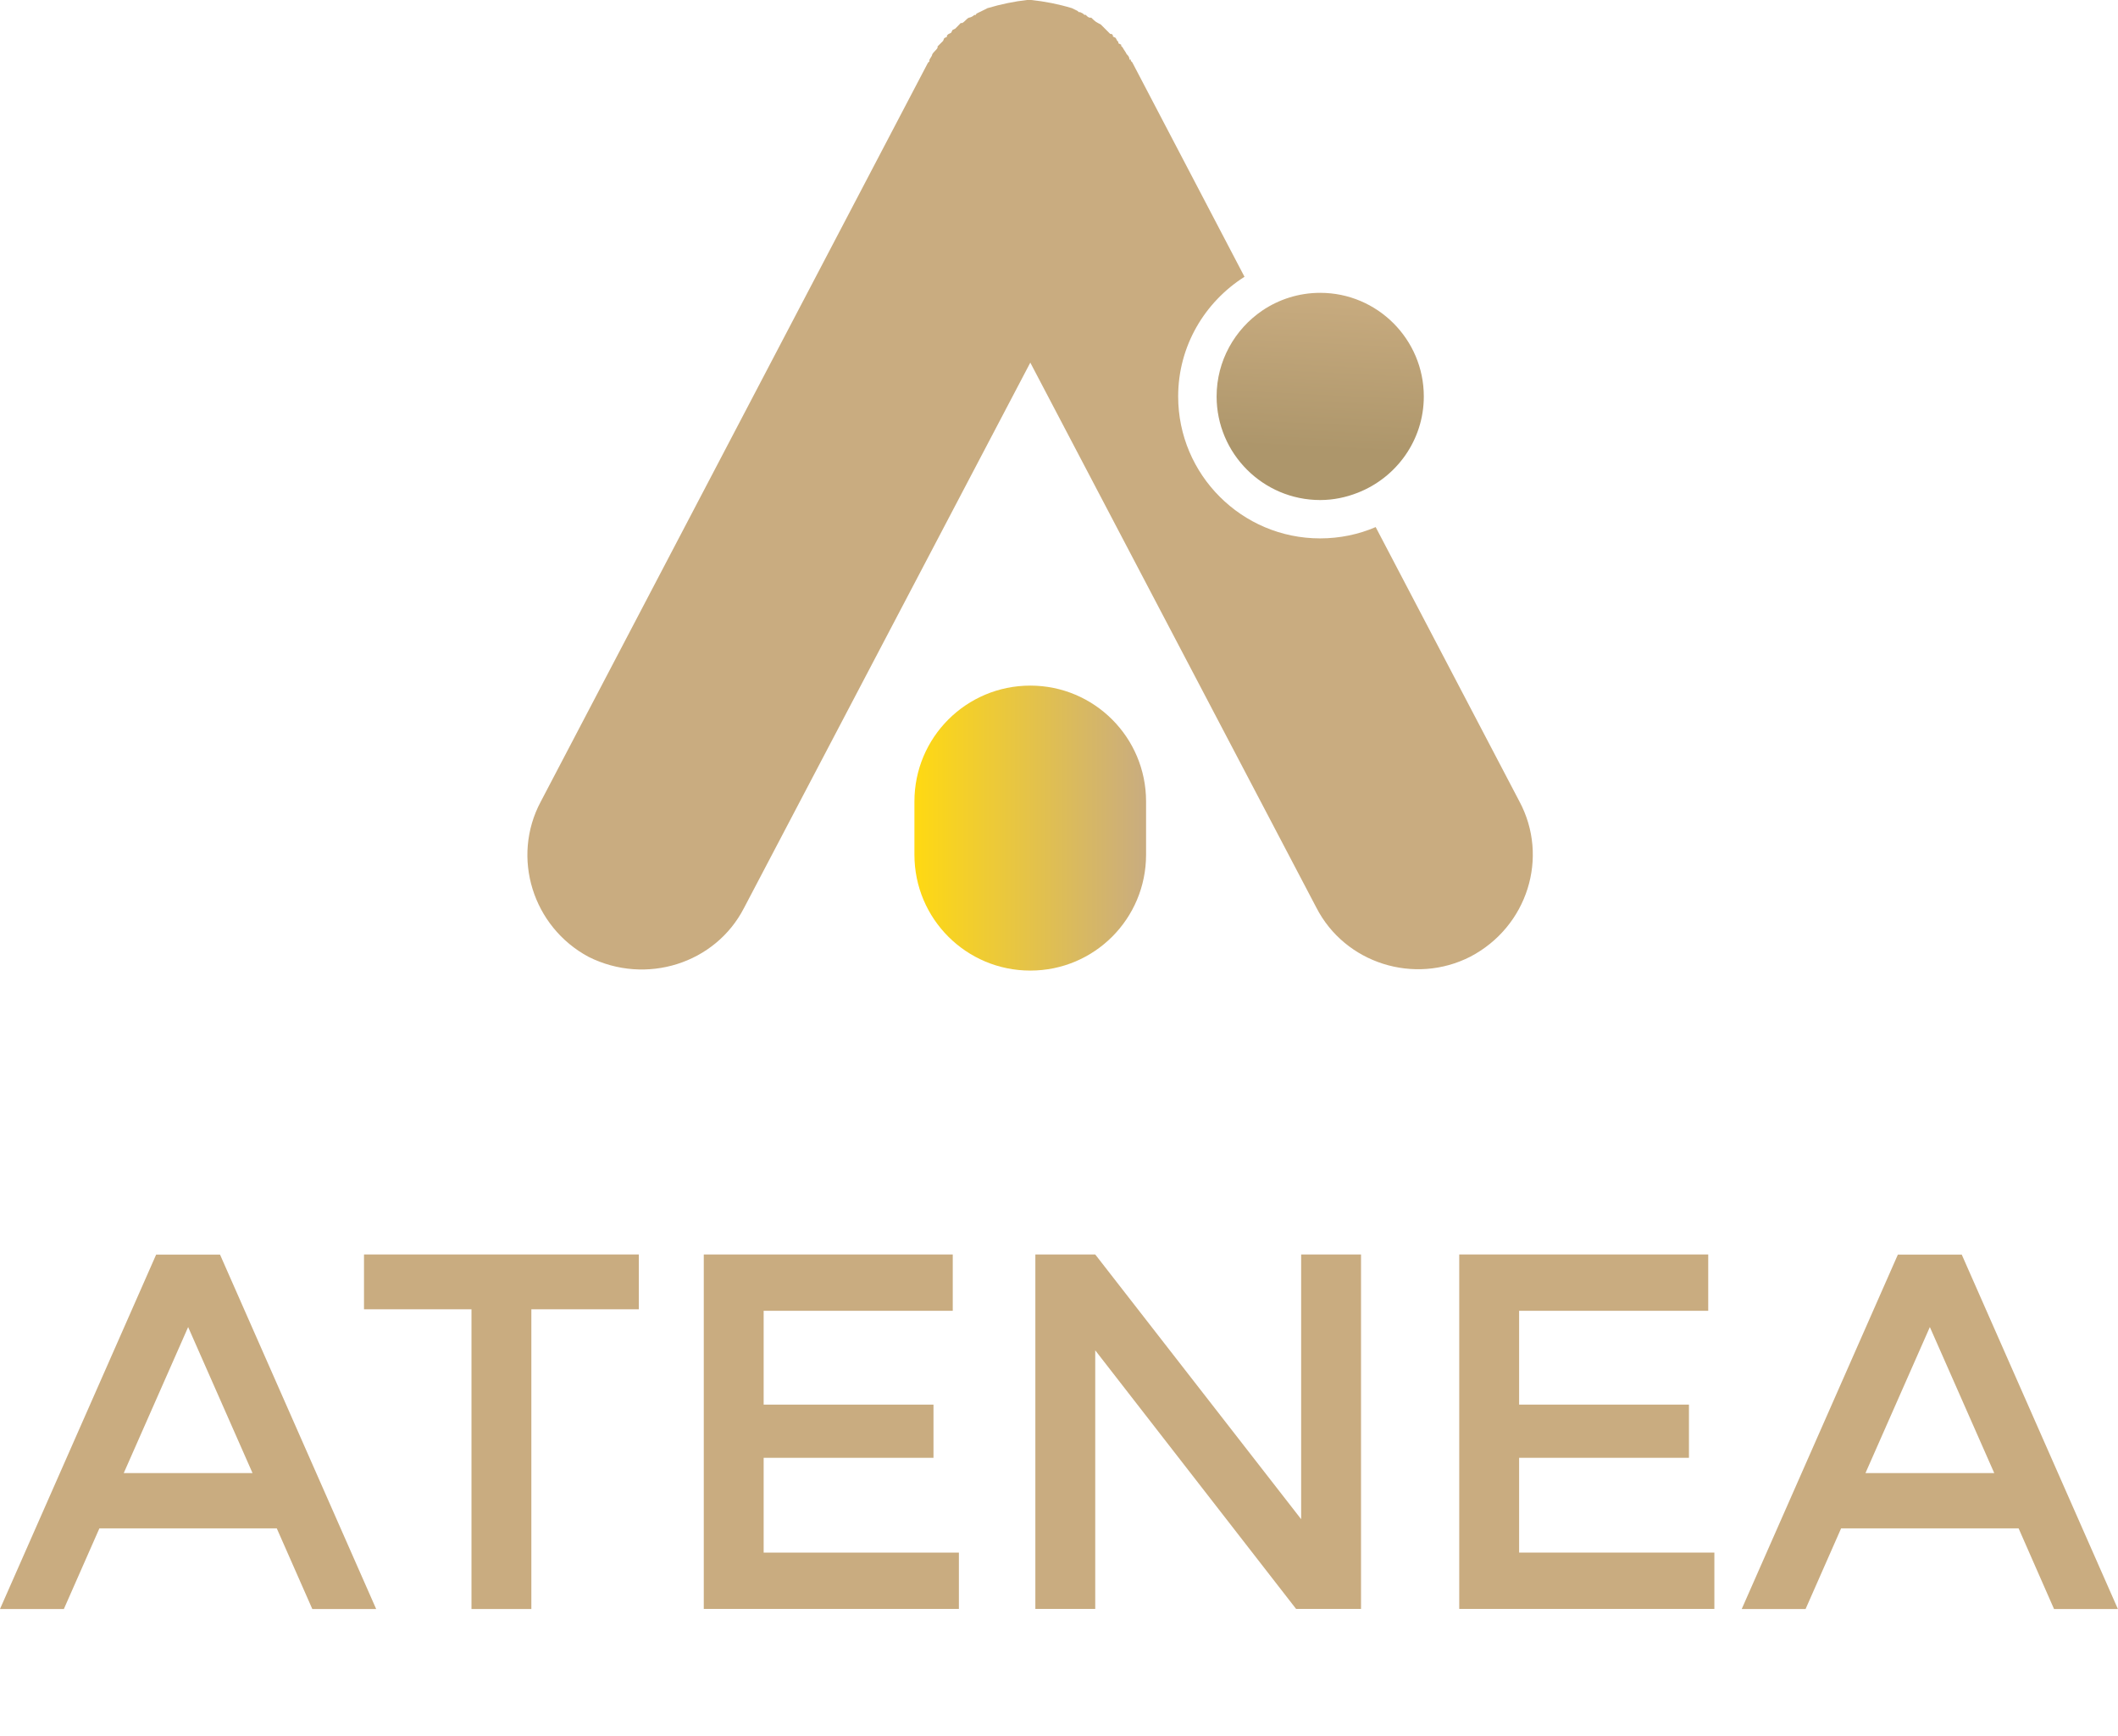 <?xml version="1.0" encoding="utf-8"?>
<!-- Generator: Adobe Illustrator 24.2.3, SVG Export Plug-In . SVG Version: 6.00 Build 0)  -->
<svg version="1.1" id="Capa_1" xmlns="http://www.w3.org/2000/svg" xmlns:xlink="http://www.w3.org/1999/xlink" x="0px" y="0px"
	 viewBox="0 0 196.67 161.16" style="enable-background:new 0 0 196.67 161.16;" xml:space="preserve">
<style type="text/css">
	.st0{fill:#C9AC80;}
	.st1{fill:url(#SVGID_1_);}
	.st2{fill:url(#SVGID_2_);}
</style>
<g>
	<g>
		<path class="st0" d="M54.66,88.85c5.32,2.66,11.77,0.63,14.43-4.55l26.58-50.63l26.56,50.6c2.66,5.19,9.11,7.21,14.3,4.56
			c5.31-2.78,7.34-9.24,4.55-14.43l-13.34-25.46c-1.58,0.68-3.33,1.05-5.16,1.05c-7.27,0-13.18-5.91-13.18-13.18
			c0-4.68,2.47-8.77,6.16-11.11L105.14,5.79l-0.13-0.13V5.54h-0.13c0-0.25-0.13-0.38-0.26-0.51c-0.12-0.25-0.25-0.38-0.38-0.63
			l-0.13-0.13V4.15l-0.26-0.13V3.9l-0.12-0.13l-0.13-0.25l-0.26-0.13V3.27l-0.12-0.12h-0.13l-0.88-0.88l-0.25-0.13
			c-0.26-0.12-0.51-0.38-0.63-0.5h-0.13c-0.13,0-0.26-0.13-0.38-0.26h-0.13l-0.13-0.12l-0.26-0.13h-0.12l-0.13-0.12l-0.51-0.25
			c-1.26-0.38-2.53-0.63-3.8-0.76h-0.38c-1.14,0.13-2.4,0.38-3.67,0.76l-0.25,0.13l-0.76,0.37L90.6,1.39h-0.13
			c-0.12,0.13-0.38,0.25-0.5,0.25c-0.25,0.12-0.38,0.38-0.63,0.5h-0.13L88.7,2.66l-0.25,0.12l-0.13,0.26l-0.26,0.13l-0.13,0.12v0.13
			l-0.25,0.12L87.57,3.8l-0.51,0.51v0.12c-0.13,0.25-0.38,0.38-0.5,0.63c0,0.12-0.13,0.25-0.26,0.5V5.7l-0.13,0.12l-35.95,68.6
			C47.44,79.61,49.47,86.07,54.66,88.85z"/>
		<linearGradient id="SVGID_1_" gradientUnits="userSpaceOnUse" x1="106.42" y1="76.888" x2="84.909" y2="76.888">
			<stop  offset="0" style="stop-color:#C9AC80"/>
			<stop  offset="1" style="stop-color:#FFD912"/>
		</linearGradient>
		<path class="st1" d="M84.91,74.42v4.94c0,5.95,4.81,10.76,10.76,10.76c5.95,0,10.75-4.81,10.75-10.76v-4.94
			c0-5.95-4.81-10.76-10.75-10.76C89.72,63.66,84.91,68.47,84.91,74.42z"/>
		<linearGradient id="SVGID_2_" gradientUnits="userSpaceOnUse" x1="123.081" y1="26.768" x2="122.349" y2="41.742">
			<stop  offset="0" style="stop-color:#C9AC80"/>
			<stop  offset="1" style="stop-color:#AD966B"/>
		</linearGradient>
		<path class="st2" d="M112.97,36.81c0,5.3,4.31,9.62,9.62,9.62c1.23,0,2.4-0.25,3.49-0.68c3.58-1.4,6.13-4.87,6.13-8.94
			c0-5.3-4.31-9.62-9.62-9.62c-1.99,0-3.84,0.61-5.37,1.64C114.66,30.57,112.97,33.5,112.97,36.81z"/>
		<g>
			<g>
				<path class="st0" d="M9.23,141.91l-3.3,7.49H0l14.5-32.91h5.93l14.5,32.91H29l-3.3-7.49H9.23z M23.45,136.78l-5.98-13.56
					l-5.98,13.56H23.45z"/>
				<path class="st0" d="M49.34,121.57v27.83h-5.56v-27.83h-9.98v-5.09h25.52v5.09H49.34z"/>
				<path class="st0" d="M88.47,116.48v5.23H70.91v8.71h15.77v4.94H70.91v8.8h18.13v5.23H65.35v-32.91H88.47z"/>
				<path class="st0" d="M120.82,116.48h5.56v32.91h-6.03l-18.65-24.01v24.01h-5.56v-32.91h5.56l19.12,24.58V116.48z"/>
				<path class="st0" d="M158.62,116.48v5.23h-17.56v8.71h15.77v4.94h-15.77v8.8h18.13v5.23H135.5v-32.91H158.62z"/>
				<path class="st0" d="M170.96,141.91l-3.3,7.49h-5.93l14.5-32.91h5.93l14.5,32.91h-5.93l-3.29-7.49H170.96z M185.18,136.78
					l-5.98-13.56l-5.98,13.56H185.18z"/>
			</g>
		</g>
	</g>
</g>
<g>
</g>
<g>
</g>
<g>
</g>
<g>
</g>
<g>
</g>
<g>
</g>
<g>
</g>
<g>
</g>
<g>
</g>
<g>
</g>
<g>
</g>
<g>
</g>
<g>
</g>
<g>
</g>
<g>
</g>
</svg>
